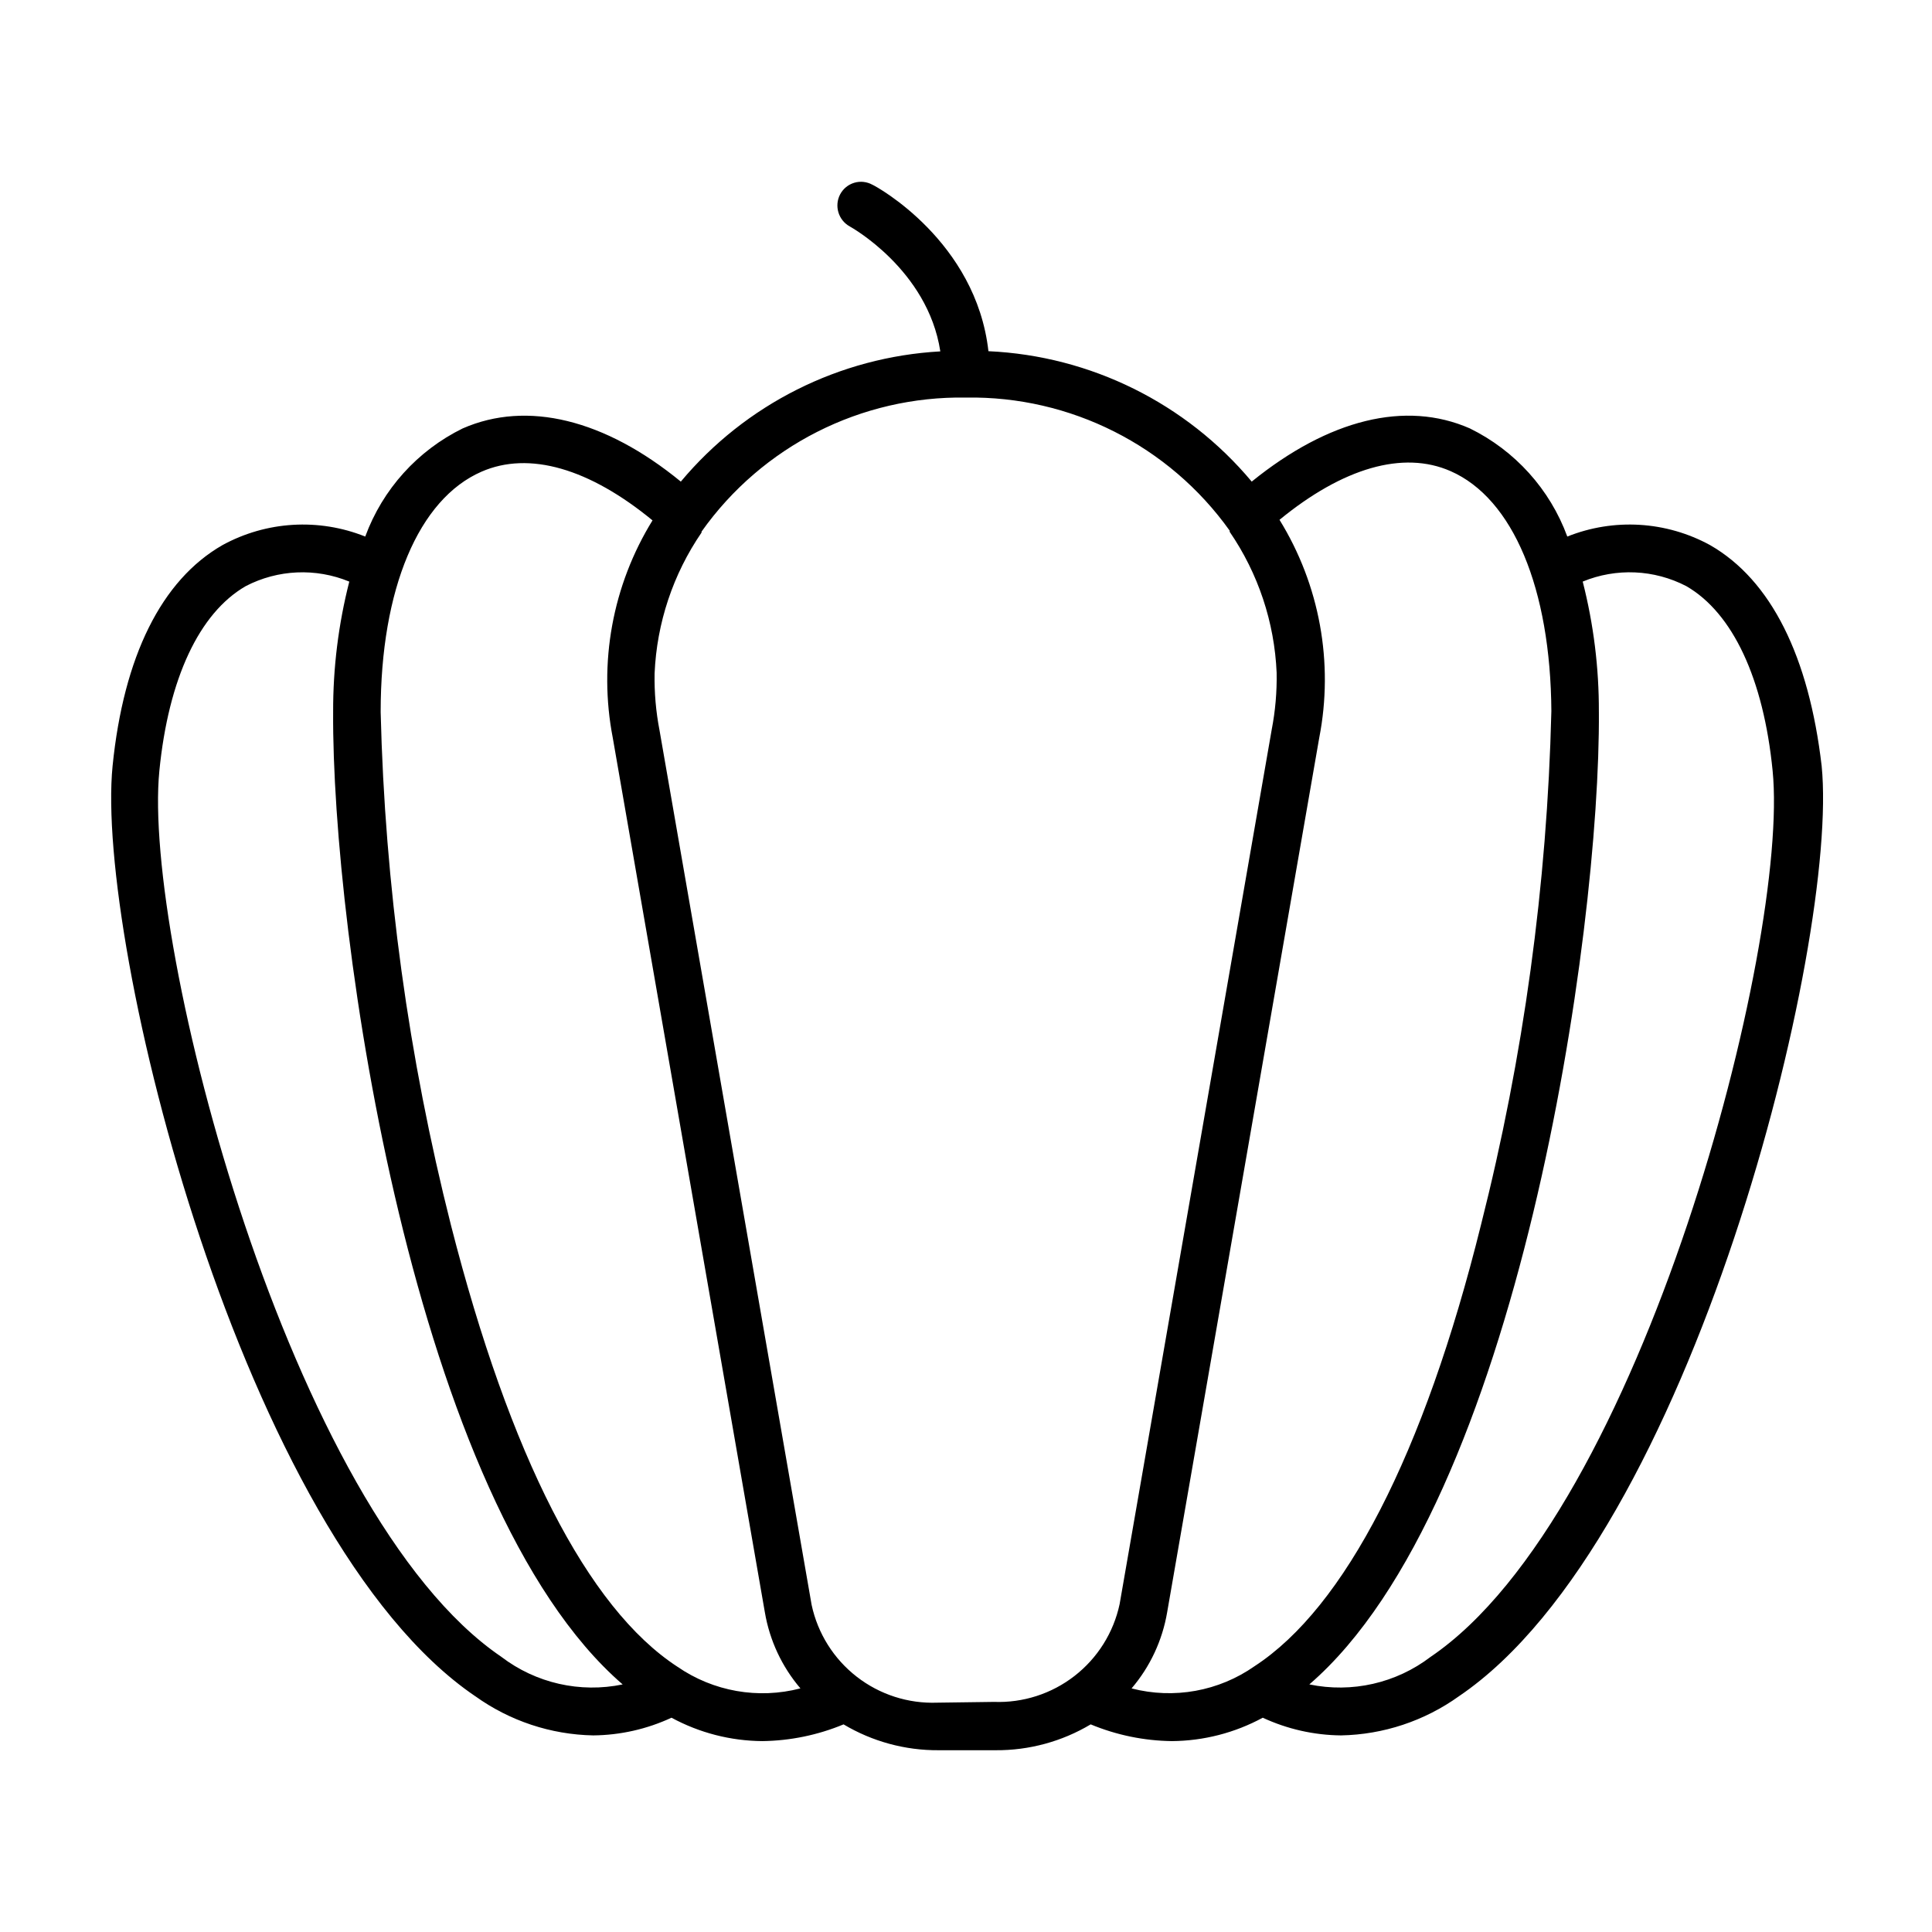 <?xml version="1.0" encoding="UTF-8"?>
<!-- The Best Svg Icon site in the world: iconSvg.co, Visit us! https://iconsvg.co -->
<svg fill="#000000" width="800px" height="800px" version="1.1" viewBox="144 144 512 512" xmlns="http://www.w3.org/2000/svg">
 <path d="m597.19 288.46c-11.645-6.367-25.52-7.199-37.84-2.269-4.602-12.527-13.859-22.793-25.844-28.668-17.027-7.457-37.383-2.418-57.785 14.105v0.004c-17.391-20.789-42.707-33.324-69.777-34.562-3.277-29.121-29.574-43.629-30.785-44.133-1.469-0.801-3.195-0.98-4.793-0.496-1.602 0.484-2.941 1.586-3.723 3.066-1.605 3.062-0.461 6.848 2.57 8.512 0 0 20.656 11.336 23.98 33.102-26.711 1.488-51.609 13.984-68.77 34.512-20.152-16.523-40.758-21.562-57.785-14.105v-0.004c-11.984 5.875-21.242 16.141-25.848 28.668-12.316-4.93-26.191-4.098-37.836 2.269-16.172 9.27-26.199 29.523-29.121 58.543-4.637 46.551 34.41 204.7 96.125 246.52l0.004-0.004c9.121 6.543 20.016 10.164 31.238 10.379 7.172-0.066 14.25-1.664 20.754-4.688 7.398 4.012 15.668 6.141 24.082 6.199 7.391-0.094 14.691-1.598 21.516-4.434 7.613 4.543 16.324 6.91 25.188 6.852h15.117c8.863 0.059 17.574-2.309 25.188-6.852 6.824 2.836 14.125 4.34 21.516 4.434 8.414-0.059 16.684-2.188 24.082-6.199 6.504 3.023 13.582 4.621 20.754 4.688 11.223-0.215 22.117-3.836 31.238-10.379 61.715-41.816 100.76-199.96 96.125-246.52-3.375-29.02-13.398-49.27-29.57-58.539zm-320.32 294.62c-56.023-37.988-95.168-189.33-90.637-234.82 2.418-24.434 10.578-41.816 22.871-48.918l0.004-0.004c8.527-4.43 18.574-4.871 27.457-1.207-2.879 11.277-4.316 22.871-4.281 34.512-0.402 58.492 21.312 209.94 76.73 257.75v-0.004c-11.27 2.34-22.996-0.324-32.145-7.305zm46.652 2.621c-23.879-15.566-44.434-56.023-60.004-116.98-11.27-44.504-17.523-90.133-18.641-136.03 0-32.648 10.078-56.426 26.703-63.68 12.645-5.543 28.617-0.855 45.344 12.898v-0.004c-10.617 17.211-14.375 37.781-10.531 57.637l40.305 231.75v-0.004c1.266 7.445 4.519 14.41 9.422 20.152-11.184 2.922-23.086 0.824-32.598-5.742zm68.871 9.523c-7.711 0.289-15.277-2.148-21.367-6.887-6.09-4.734-10.316-11.469-11.934-19.012l-40.305-231.75v0.004c-0.965-4.981-1.406-10.047-1.312-15.117 0.574-13.363 4.887-26.297 12.445-37.332v-0.25c16.066-22.684 42.289-35.973 70.082-35.52 27.676-0.453 53.805 12.73 69.875 35.266v0.301 0.004c7.562 11.035 11.871 23.969 12.445 37.332 0.094 5.07-0.344 10.137-1.309 15.113l-40.305 231.75c-1.617 7.543-5.844 14.273-11.938 19.012-6.09 4.734-13.656 7.172-21.363 6.883zm51.488-3.781c4.902-5.742 8.156-12.707 9.422-20.152l40.305-231.75v0.004c3.883-19.902 0.125-40.535-10.527-57.789 16.777-13.754 32.746-18.438 45.344-12.898 16.523 7.254 26.5 31.035 26.703 63.68l-0.004 0.004c-1.117 45.895-7.371 91.523-18.641 136.03-15.113 60.961-36.125 101.42-60.004 116.98-9.477 6.648-21.391 8.801-32.598 5.894zm79.25-8.363c-9.145 6.984-20.875 9.652-32.141 7.305 55.418-47.812 77.133-199.26 76.73-257.75l-0.004 0.004c0.039-11.641-1.398-23.234-4.281-34.512 8.883-3.664 18.93-3.223 27.457 1.207 12.293 7.106 20.453 24.484 22.871 48.918 4.539 45.496-34.609 196.84-90.633 234.83z"/>
</svg>
